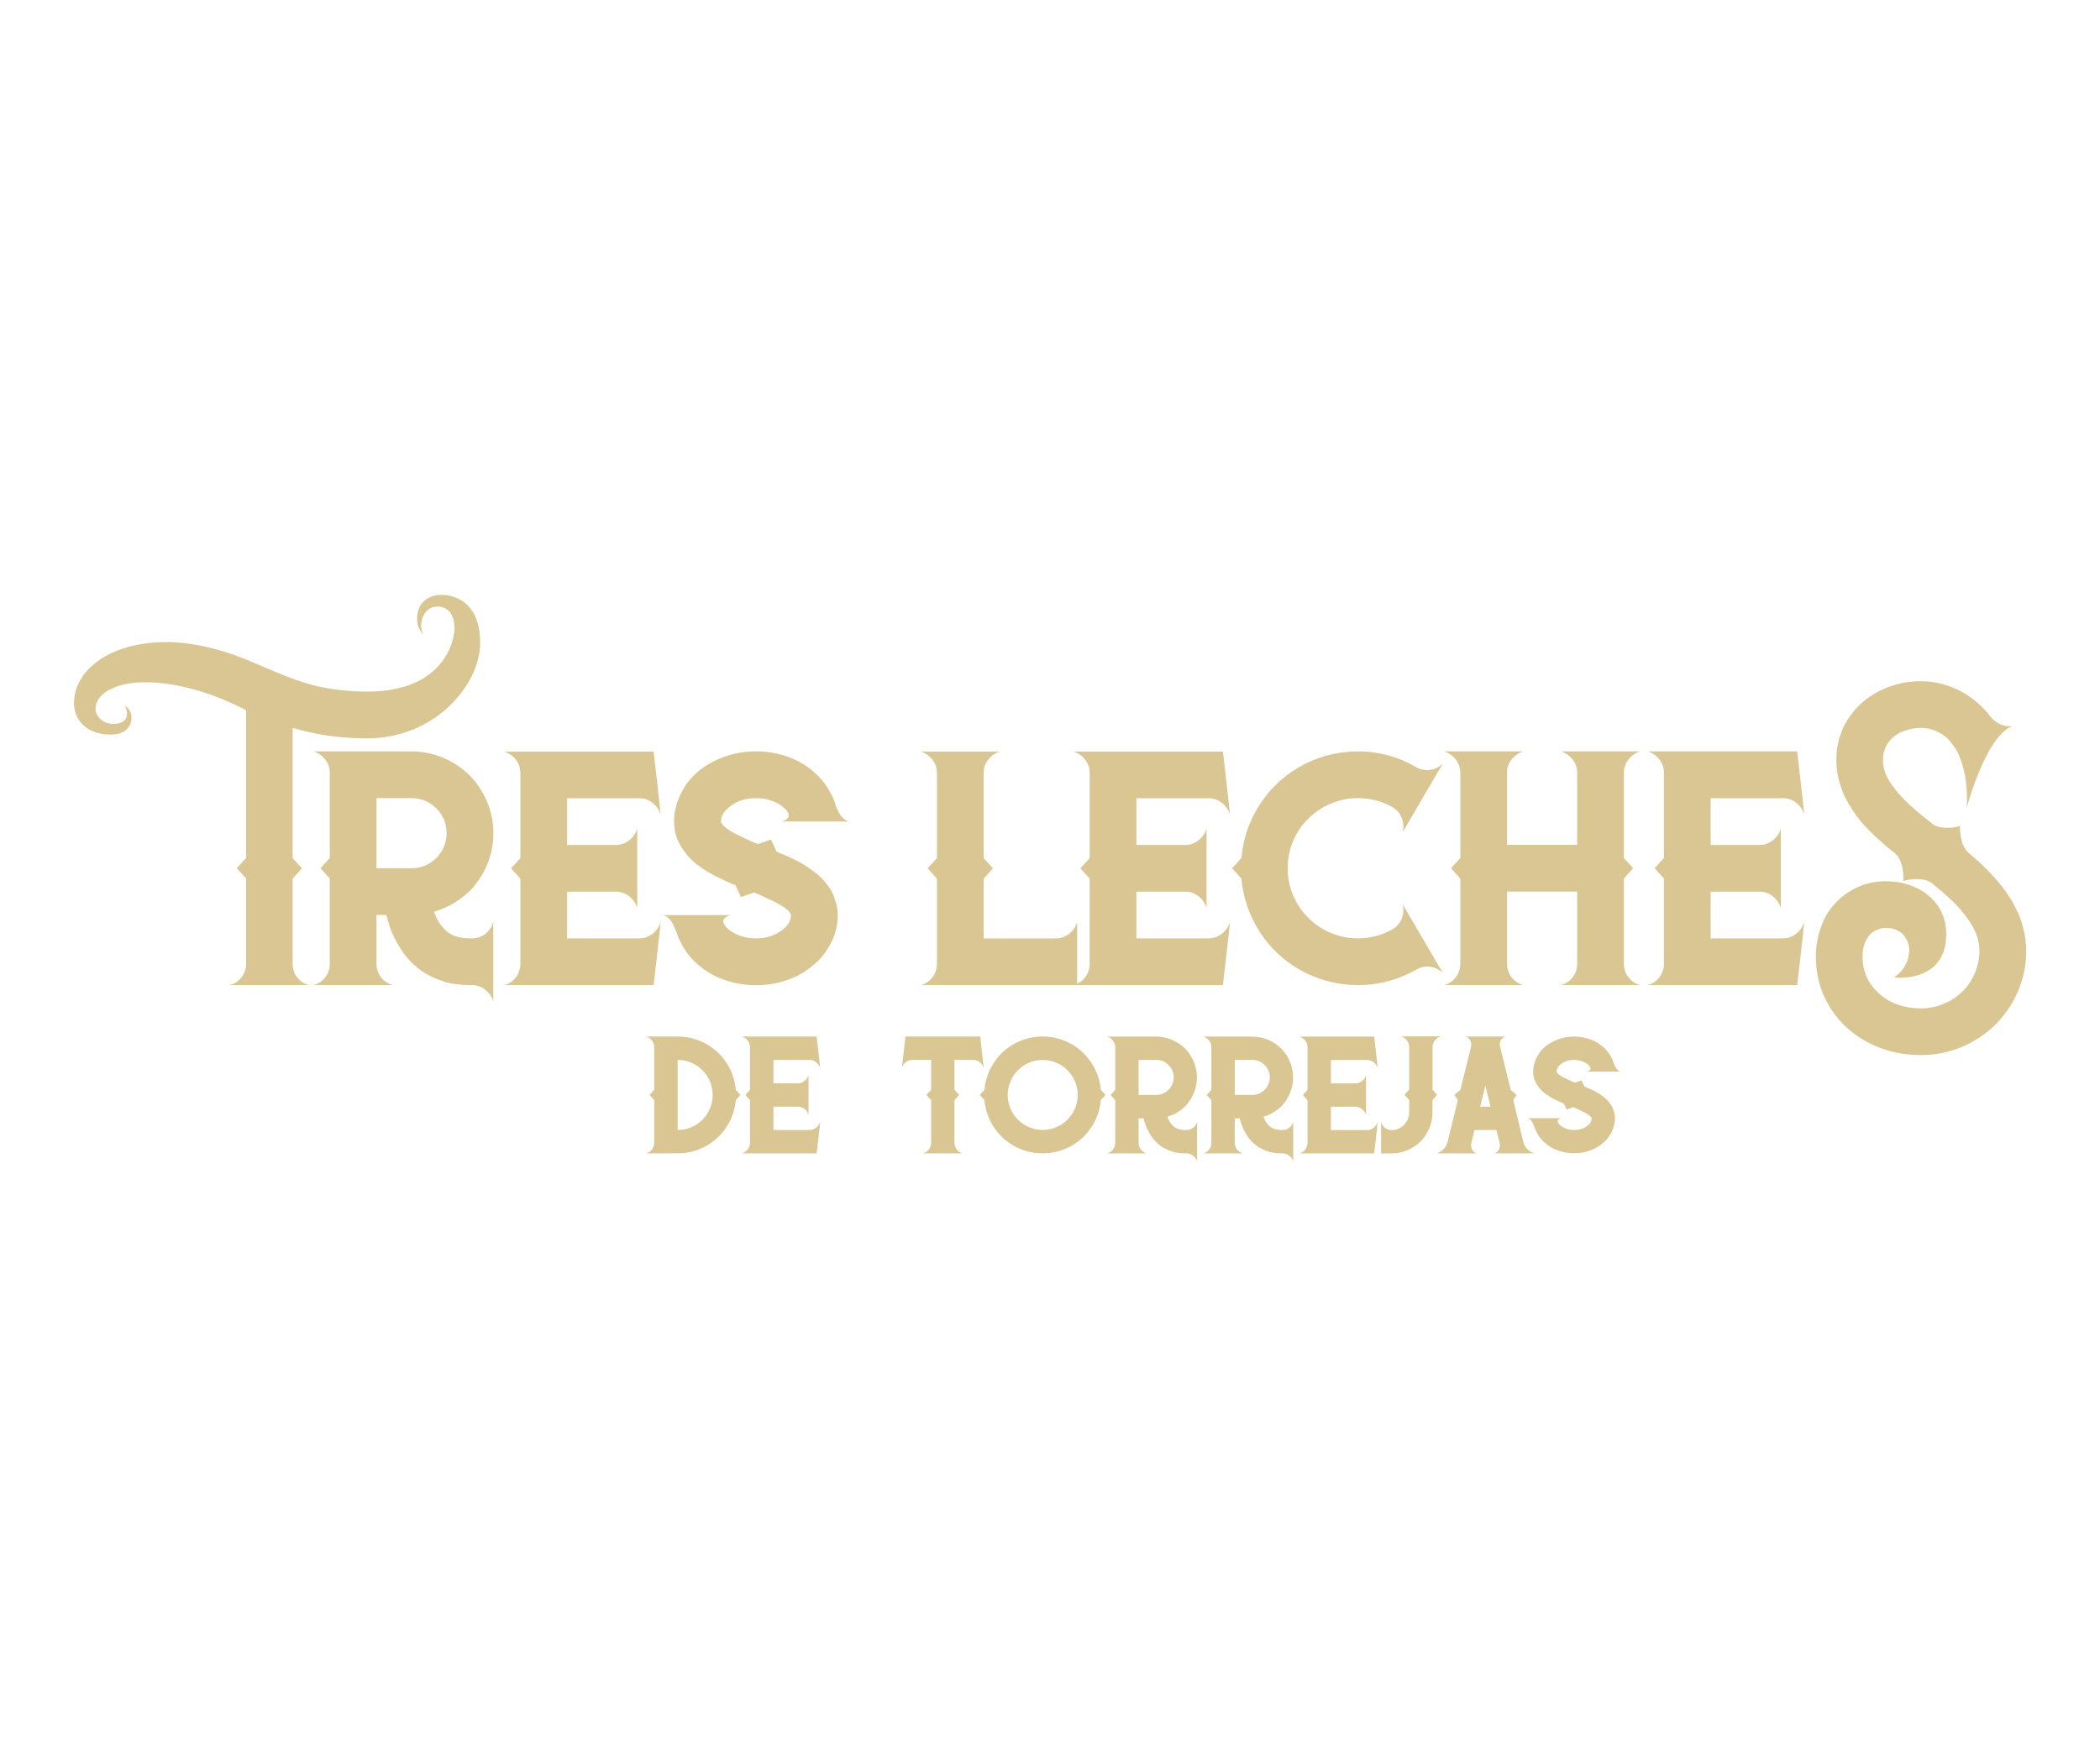 <?xml version="1.0" encoding="UTF-8"?>
<svg xmlns="http://www.w3.org/2000/svg" id="Capa_1" data-name="Capa 1" viewBox="0 0 333.5 279">
  <defs>
    <style>
      .cls-1 {
        fill: #d9c692;
      }
    </style>
  </defs>
  <path id="Tres_Leches" data-name="Tres Leches" class="cls-1" d="M49.1,156.48h-12.62c1.34-.3,2.6-1.63,2.6-3.34v-13.59l-1.48-1.63,1.48-1.63v-23.46c-.59-.3-8.02-4.45-16.04-4.45-4.68,0-7.87,1.78-7.87,4.23,0,1.19,1.26,2.38,2.75,2.38,3.42,0,1.93-2.9,1.93-2.9,0,0,1.04,.59,1.04,1.93,0,1.11-.74,2.67-3.27,2.67-4.38,0-5.87-2.82-5.87-4.97,0-5.27,5.72-9.73,14.7-9.73,3.71,0,7.65,.97,10.39,1.93,2.82,.97,5.2,2.15,7.65,3.12,1.63,.67,3.27,1.26,5.12,1.78,2.45,.59,5.2,1.04,8.69,1.04,12.1,0,13.88-7.94,13.88-10.1,0-.89-.22-3.41-2.75-3.41-2.3,0-3.19,3.12-2.08,4.6-.74-.74-1.12-1.63-1.12-2.6,0-2.97,2.23-3.86,3.86-3.86,2,0,6.16,1.04,6.16,7.65s-7.13,15.15-17.97,15.15c-4.6,0-8.39-.67-11.66-1.63h-.15v20.64l1.48,1.63-1.48,1.63v13.59c0,1.71,1.26,3.04,2.6,3.34Zm25.46-14.92c-1.56,1.48-3.49,2.67-5.64,3.27,.22,.59,.45,1.11,.74,1.63,.45,.67,.97,1.26,1.56,1.71,.37,.22,.74,.45,1.26,.59,.52,.15,1.26,.3,2.15,.3h.37c1.71,0,2.97-1.26,3.34-2.6v12.62c-.37-1.34-1.71-2.6-3.34-2.6h-.37c-1.34,0-2.6-.15-3.79-.45-1.19-.37-2.23-.82-3.19-1.34-1.93-1.19-3.34-2.75-4.23-4.31-.67-1.04-1.11-2.08-1.48-3.04-.22-.74-.45-1.41-.59-2h-1.56v7.8c0,1.71,1.26,3.04,2.6,3.34h-12.62c1.34-.3,2.6-1.63,2.6-3.34v-13.59l-1.48-1.63,1.48-1.63v-13.59c0-1.63-1.26-2.97-2.6-3.34h15.59c3.56,0,6.83,1.48,9.21,3.79,2.3,2.38,3.79,5.64,3.79,9.21s-1.48,6.83-3.79,9.21Zm-3.64-9.21c0-1.56-.59-2.9-1.63-3.94s-2.38-1.63-3.93-1.63h-5.57v11.14h5.57c1.56,0,2.9-.59,3.93-1.63,1.04-1.04,1.63-2.38,1.63-3.94Zm9.12,24.13h23.76s1.11-9.43,1.11-10.02c-.37,1.34-1.71,2.6-3.34,2.6h-11.51v-7.42h7.8c1.63,0,2.97,1.26,3.34,2.6v-12.62c-.37,1.34-1.71,2.6-3.34,2.6h-7.8v-7.42h11.51c1.63,0,2.97,1.26,3.34,2.6,0-.52-1.11-10.02-1.11-10.02h-23.76c1.34,.37,2.6,1.71,2.6,3.34v13.59l-1.48,1.63,1.48,1.63v13.59c0,1.71-1.26,3.04-2.6,3.34Zm44.02-25.99h10.99c-1.63,0-2.38-2.67-2.6-3.34-.15-.45-.37-.89-.59-1.26-1.11-2.08-2.82-3.71-4.83-4.83-2.08-1.11-4.45-1.71-6.98-1.71-3.34,0-6.46,1.11-8.91,2.97-1.19,.96-2.23,2.15-2.9,3.56-.74,1.34-1.19,2.97-1.19,4.6,0,.82,.15,1.71,.37,2.45,.3,.74,.59,1.41,1.04,2,.74,1.11,1.63,2.01,2.6,2.67,1.71,1.26,3.56,2.08,5.42,2.9,.07,0,.22,.07,.3,.07l.89,1.93,2.08-.74c.22,.15,.52,.22,.74,.3,.89,.45,1.78,.82,2.52,1.19,.59,.3,1.04,.59,1.41,.82,.59,.37,.97,.74,1.04,.97,.07,.07,.07,.15,.15,.15v.15c0,.37-.07,.74-.3,1.19-.3,.59-.96,1.19-1.86,1.71-.89,.52-2.08,.82-3.41,.82-1.78,0-3.27-.59-4.23-1.34,0,0,0-.07-.07-.07l-.07-.07s-.07,0-.07-.07c-.15-.08-.3-.22-.37-.37-.74-.89-.3-1.48,.82-1.78h-10.99c1.63,0,2.3,2.67,2.6,3.34,.15,.45,.37,.89,.59,1.26,1.04,2.08,2.82,3.71,4.83,4.83,2.08,1.11,4.45,1.71,6.98,1.71,3.34,0,6.46-1.04,8.83-2.97,1.26-.97,2.23-2.15,2.97-3.56,.74-1.34,1.19-2.97,1.19-4.6,0-.82-.15-1.71-.45-2.45-.22-.74-.52-1.41-.96-2-.74-1.11-1.71-2.01-2.67-2.67-1.63-1.26-3.49-2.08-5.34-2.82-.15-.08-.22-.15-.3-.15l-.89-1.93-2.08,.74c-.22-.15-.52-.22-.74-.3-.97-.45-1.78-.82-2.52-1.19-.59-.3-1.04-.52-1.41-.82-.59-.37-.97-.74-1.04-.97l-.15-.15v-.15c0-.37,.07-.74,.3-1.19,.3-.52,.96-1.19,1.86-1.71,.89-.52,2.08-.82,3.41-.82,1.78,0,3.27,.59,4.23,1.34,.07,.07,.07,.15,.15,.15,.22,.15,.3,.3,.45,.45,.74,.89,.3,1.48-.82,1.78Zm22.12,25.99h48.03s1.11-9.43,1.11-10.02c-.37,1.34-1.71,2.6-3.34,2.6h-11.51v-7.42h7.8c1.63,0,2.97,1.26,3.34,2.6v-12.62c-.37,1.34-1.71,2.6-3.34,2.6h-7.8v-7.42h11.51c1.63,0,2.97,1.26,3.34,2.6,0-.52-1.11-10.02-1.11-10.02h-23.76c1.34,.37,2.6,1.71,2.6,3.34v13.59l-1.48,1.63,1.48,1.63v13.59c0,1.45-.91,2.62-1.99,3.12v-9.81c-.37,1.34-1.71,2.6-3.34,2.6h-11.51v-9.5l1.48-1.63-1.48-1.63v-13.59c0-1.63,1.26-2.97,2.6-3.34h-12.62c1.34,.37,2.6,1.71,2.6,3.34v13.59l-1.48,1.63,1.48,1.63v13.59c0,1.71-1.26,3.04-2.6,3.34Zm50.97-16.78c.45,4.38,2.38,8.39,5.35,11.36,3.34,3.34,8.02,5.42,13.14,5.42,3.41,0,6.53-.89,9.28-2.45,1.48-.89,3.19-.45,4.23,.52-.3-.45-6.09-10.39-6.39-10.91,.37,1.34-.15,3.12-1.56,3.94-1.63,.97-3.56,1.48-5.57,1.48-3.04,0-5.87-1.26-7.87-3.27-2-2-3.27-4.75-3.27-7.87s1.26-5.87,3.27-7.87,4.83-3.27,7.87-3.27c2.08,0,3.93,.52,5.57,1.48,1.41,.82,1.93,2.6,1.56,3.94,.3-.52,6.09-10.47,6.39-10.91-1.04,1.04-2.75,1.41-4.23,.59-2.75-1.63-5.87-2.52-9.28-2.52-5.12,0-9.8,2.08-13.14,5.42-2.97,2.97-4.97,7.05-5.35,11.51l-1.48,1.63,1.48,1.63v.15Zm63.34-20.34h-12.62c1.34,.37,2.6,1.71,2.6,3.34v11.51h-11.14v-11.51c0-1.63,1.26-2.97,2.6-3.34h-12.62c1.34,.37,2.6,1.71,2.6,3.34v13.59l-1.48,1.63,1.48,1.63v13.59c0,1.71-1.26,3.04-2.6,3.34h12.62c-1.34-.3-2.6-1.63-2.6-3.34v-11.51h11.14v11.51c0,1.71-1.26,3.04-2.6,3.34h12.62c-1.34-.3-2.6-1.63-2.6-3.34v-13.59l1.48-1.63-1.48-1.63v-13.59c0-1.63,1.26-2.97,2.6-3.34Zm22.69,7.42c1.63,0,2.97,1.26,3.34,2.6,0-.52-1.11-10.02-1.11-10.02h-23.76c1.34,.37,2.6,1.71,2.6,3.34v13.59l-1.48,1.63,1.48,1.63v13.59c0,1.71-1.26,3.04-2.6,3.34h23.76s1.11-9.43,1.11-10.02c-.37,1.34-1.71,2.6-3.34,2.6h-11.51v-7.42h7.8c1.63,0,2.97,1.26,3.34,2.6v-12.62c-.37,1.34-1.71,2.6-3.34,2.6h-7.8v-7.42h11.51Zm37.31,18.26c-.74-1.63-1.63-3.04-2.67-4.38-1.56-1.93-3.34-3.64-5.2-5.2-.07,0-.07-.07-.07-.07-1.34-1.19-1.34-4.08-1.26-4.23-.07,.15-2.97,.82-4.45-.3-.08-.07-.15-.15-.15-.15-2.38-1.86-4.45-3.64-5.72-5.35-.67-.82-1.19-1.63-1.49-2.38-.3-.74-.45-1.48-.45-2.23,0-.82,.15-1.49,.45-2.08,.37-.89,1.04-1.56,2.01-2.15,.97-.52,2.15-.89,3.56-.89,1.04,0,1.93,.22,2.75,.67,.82,.37,1.56,.97,2.08,1.71,3.04,3.56,2.45,10.32,2.45,10.32,0,0,3.04-11.51,7.28-12.99-1.86,.22-3.12-.89-3.79-1.86-.74-.97-2.82-3.12-5.64-4.23-1.56-.67-3.34-1.04-5.12-1.04-3.49,0-6.76,1.19-9.28,3.34-1.26,1.11-2.3,2.45-3.04,4.01-.74,1.56-1.11,3.34-1.11,5.2,0,2.08,.52,4.01,1.34,5.79,.74,1.48,1.63,2.82,2.67,4.08,1.63,1.86,3.41,3.41,5.35,4.97,1.41,1.19,1.34,4.23,1.26,4.38,.07-.15,3.12-.82,4.53,.3,2.3,1.86,4.31,3.64,5.57,5.49,.67,.89,1.19,1.78,1.48,2.6,.37,.89,.52,1.78,.52,2.75,0,1.26-.3,2.45-.74,3.49-.67,1.63-1.86,3.04-3.34,4.01s-3.27,1.56-5.2,1.56c-2.75,0-5.12-.89-6.68-2.38-.82-.74-1.48-1.56-1.93-2.6-.45-.97-.67-2.01-.67-3.27,0-1.63,.52-2.75,1.19-3.49,.3-.3,.67-.59,1.11-.74,.45-.22,.89-.3,1.41-.3,3.27,0,3.71,2.9,3.71,3.34,0,3.19-2.45,4.53-2.45,4.53,0,0,8.32,1.04,8.32-6.9,0-5.42-4.68-8.39-9.58-8.39-1.56,0-3.04,.3-4.38,.89-2,.89-3.79,2.38-4.97,4.31-1.11,1.93-1.78,4.23-1.78,6.76,0,2.23,.45,4.45,1.34,6.38,1.34,2.9,3.49,5.27,6.16,6.83,2.75,1.63,5.87,2.45,9.21,2.45,4.6,0,8.76-1.86,11.8-4.83,2.97-2.97,4.9-7.13,4.9-11.66,0-2.23-.52-4.23-1.26-6.09Zm-203.64,28.07l.74,.82-.74,.82c-.19,2.23-1.19,4.27-2.67,5.75-1.67,1.67-4.01,2.71-6.57,2.71h-5.01c.67-.15,1.3-.82,1.3-1.67v-6.79l-.74-.82,.74-.82v-6.79c0-.82-.63-1.48-1.3-1.67h5.01c2.56,0,4.9,1.04,6.57,2.71,1.48,1.48,2.49,3.52,2.67,5.75Zm-3.67,.82c0-1.56-.63-2.93-1.63-3.93s-2.38-1.63-3.93-1.63v11.13c1.56,0,2.93-.63,3.93-1.63s1.63-2.38,1.63-3.93Zm15.4-5.57c.82,0,1.48,.63,1.67,1.3,0-.26-.56-5.01-.56-5.01h-11.88c.67,.19,1.3,.85,1.3,1.67v6.79l-.74,.82,.74,.82v6.79c0,.85-.63,1.52-1.3,1.67h11.88s.56-4.71,.56-5.01c-.19,.67-.85,1.3-1.67,1.3h-5.75v-3.71h3.9c.82,0,1.48,.63,1.67,1.3v-6.31c-.19,.67-.85,1.3-1.67,1.3h-3.9v-3.71h5.75Zm25.98,0c.82,0,1.48,.63,1.67,1.3l-.56-5.01h-11.88l-.56,5.01c.15-.67,.82-1.3,1.67-1.3h2.97v4.75l-.74,.82,.74,.82v6.79c0,.85-.63,1.52-1.3,1.67h6.31c-.67-.15-1.3-.82-1.3-1.67v-6.79l.74-.82-.74-.82v-4.75h2.97Zm20.26,4.75l.74,.82-.74,.82c-.19,2.23-1.19,4.27-2.67,5.75-1.67,1.67-4.01,2.71-6.57,2.71s-4.9-1.04-6.57-2.71c-1.48-1.48-2.49-3.53-2.67-5.75l-.74-.82,.74-.82c.19-2.23,1.19-4.23,2.67-5.75,1.67-1.67,4.01-2.71,6.57-2.71s4.9,1.04,6.57,2.71c1.48,1.52,2.49,3.52,2.67,5.75Zm-3.67,.82c0-1.56-.63-2.93-1.63-3.93s-2.38-1.63-3.93-1.63-2.93,.63-3.93,1.63-1.63,2.38-1.63,3.93,.63,2.93,1.63,3.93,2.41,1.63,3.93,1.63,2.93-.63,3.93-1.63,1.63-2.38,1.63-3.93Zm17.06,1.82c-.78,.74-1.74,1.34-2.82,1.63,.11,.3,.22,.56,.37,.82,.22,.33,.48,.63,.78,.85,.19,.11,.37,.22,.63,.3,.26,.08,.63,.15,1.08,.15h.19c.85,0,1.48-.63,1.67-1.3v6.31c-.19-.67-.85-1.3-1.67-1.3h-.19c-.67,0-1.3-.07-1.89-.22-.59-.19-1.11-.41-1.6-.67-.96-.59-1.67-1.37-2.12-2.15-.33-.52-.56-1.04-.74-1.52-.11-.37-.22-.7-.3-1h-.78v3.9c0,.85,.63,1.52,1.3,1.67h-6.31c.67-.15,1.3-.82,1.3-1.67v-6.79l-.74-.82,.74-.82v-6.79c0-.82-.63-1.48-1.3-1.67h7.79c1.78,0,3.41,.74,4.6,1.89,1.15,1.19,1.89,2.82,1.89,4.6s-.74,3.41-1.89,4.6Zm-1.82-4.6c0-.78-.3-1.45-.82-1.97-.52-.52-1.19-.82-1.97-.82h-2.78v5.57h2.78c.78,0,1.45-.3,1.97-.82,.52-.52,.82-1.19,.82-1.97Zm17.09,4.6c-.78,.74-1.74,1.34-2.82,1.63,.11,.3,.22,.56,.37,.82,.22,.33,.48,.63,.78,.85,.19,.11,.37,.22,.63,.3,.26,.08,.63,.15,1.08,.15h.19c.85,0,1.48-.63,1.67-1.3v6.31c-.19-.67-.85-1.3-1.67-1.3h-.19c-.67,0-1.3-.07-1.89-.22-.59-.19-1.11-.41-1.6-.67-.96-.59-1.67-1.37-2.12-2.15-.33-.52-.56-1.04-.74-1.52-.11-.37-.22-.7-.3-1h-.78v3.9c0,.85,.63,1.52,1.3,1.67h-6.31c.67-.15,1.3-.82,1.3-1.67v-6.79l-.74-.82,.74-.82v-6.79c0-.82-.63-1.48-1.3-1.67h7.79c1.78,0,3.41,.74,4.6,1.89,1.15,1.19,1.89,2.82,1.89,4.6s-.74,3.41-1.89,4.6Zm-1.82-4.6c0-.78-.3-1.45-.82-1.97-.52-.52-1.19-.82-1.97-.82h-2.78v5.57h2.78c.78,0,1.45-.3,1.97-.82,.52-.52,.82-1.19,.82-1.97Zm15.46-2.78c.82,0,1.48,.63,1.67,1.3,0-.26-.56-5.01-.56-5.01h-11.88c.67,.19,1.3,.85,1.3,1.67v6.79l-.74,.82,.74,.82v6.79c0,.85-.63,1.52-1.3,1.67h11.88s.56-4.71,.56-5.01c-.19,.67-.85,1.3-1.67,1.3h-5.75v-3.71h3.9c.82,0,1.48,.63,1.67,1.3v-6.31c-.19,.67-.85,1.3-1.67,1.3h-3.9v-3.71h5.75Zm10.38,4.71v-6.79c0-.82,.63-1.48,1.3-1.67h-6.31c.67,.19,1.3,.85,1.3,1.67v6.79l-.74,.82,.74,.82v2c0,.78-.3,1.45-.82,1.97-.52,.52-1.19,.82-1.97,.82-.85,0-1.52-.63-1.67-1.3v5.01h1.67c1.78,0,3.41-.74,4.6-1.89,1.15-1.19,1.89-2.82,1.89-4.6v-2l.74-.82-.74-.82Zm16.19,10.13h-6.42c.67-.15,1.08-.85,.89-1.67l-.52-2.04h-3.49l-.48,2.04c-.19,.82,.22,1.52,.89,1.67h-6.42c.67-.15,1.48-.82,1.71-1.67l1.67-6.79-.56-.82,.97-.82,1.67-6.79c.19-.82-.22-1.48-.89-1.67h6.42c-.71,.19-1.11,.85-.89,1.67l1.67,6.79,.93,.82-.52,.82,1.63,6.79c.22,.85,1.04,1.52,1.74,1.67Zm-6.98-7.42l-.19-.82-.63-2.52-.63,2.52-.19,.82h1.63Zm15.27-5.57h5.49c-.82,0-1.19-1.34-1.3-1.67-.07-.22-.19-.45-.3-.63-.56-1.04-1.41-1.86-2.41-2.41-1.04-.56-2.23-.85-3.49-.85-1.67,0-3.23,.56-4.45,1.48-.59,.48-1.11,1.08-1.45,1.78-.37,.67-.59,1.48-.59,2.3,0,.41,.07,.85,.19,1.23,.15,.37,.3,.7,.52,1,.37,.56,.82,1,1.3,1.34,.85,.63,1.78,1.04,2.71,1.45,.04,0,.11,.04,.15,.04l.45,.97,1.04-.37c.11,.07,.26,.11,.37,.15,.45,.22,.89,.41,1.26,.59,.3,.15,.52,.3,.7,.41,.3,.19,.48,.37,.52,.48,.04,.04,.04,.07,.08,.07v.07c0,.19-.04,.37-.15,.59-.15,.3-.48,.59-.93,.85-.45,.26-1.04,.41-1.71,.41-.89,0-1.63-.3-2.12-.67,0,0,0-.04-.04-.04l-.04-.04s-.04,0-.04-.04c-.07-.04-.15-.11-.18-.19-.37-.45-.15-.74,.41-.89h-5.49c.82,0,1.15,1.34,1.3,1.67,.07,.22,.19,.45,.3,.63,.52,1.04,1.41,1.86,2.41,2.41,1.04,.56,2.23,.85,3.49,.85,1.67,0,3.23-.52,4.42-1.48,.63-.48,1.11-1.08,1.48-1.78,.37-.67,.59-1.48,.59-2.3,0-.41-.07-.85-.22-1.22-.11-.37-.26-.71-.48-1-.37-.56-.85-1-1.34-1.34-.82-.63-1.74-1.04-2.67-1.41-.08-.04-.11-.08-.15-.08l-.45-.96-1.04,.37c-.11-.07-.26-.11-.37-.15-.48-.22-.89-.41-1.26-.59-.3-.15-.52-.26-.7-.41-.3-.19-.48-.37-.52-.48l-.07-.07v-.08c0-.19,.04-.37,.15-.59,.15-.26,.48-.59,.93-.85s1.04-.41,1.71-.41c.89,0,1.63,.3,2.12,.67,.04,.04,.04,.08,.07,.08,.11,.07,.15,.15,.22,.22,.37,.45,.15,.74-.41,.89Z"></path>
</svg>
